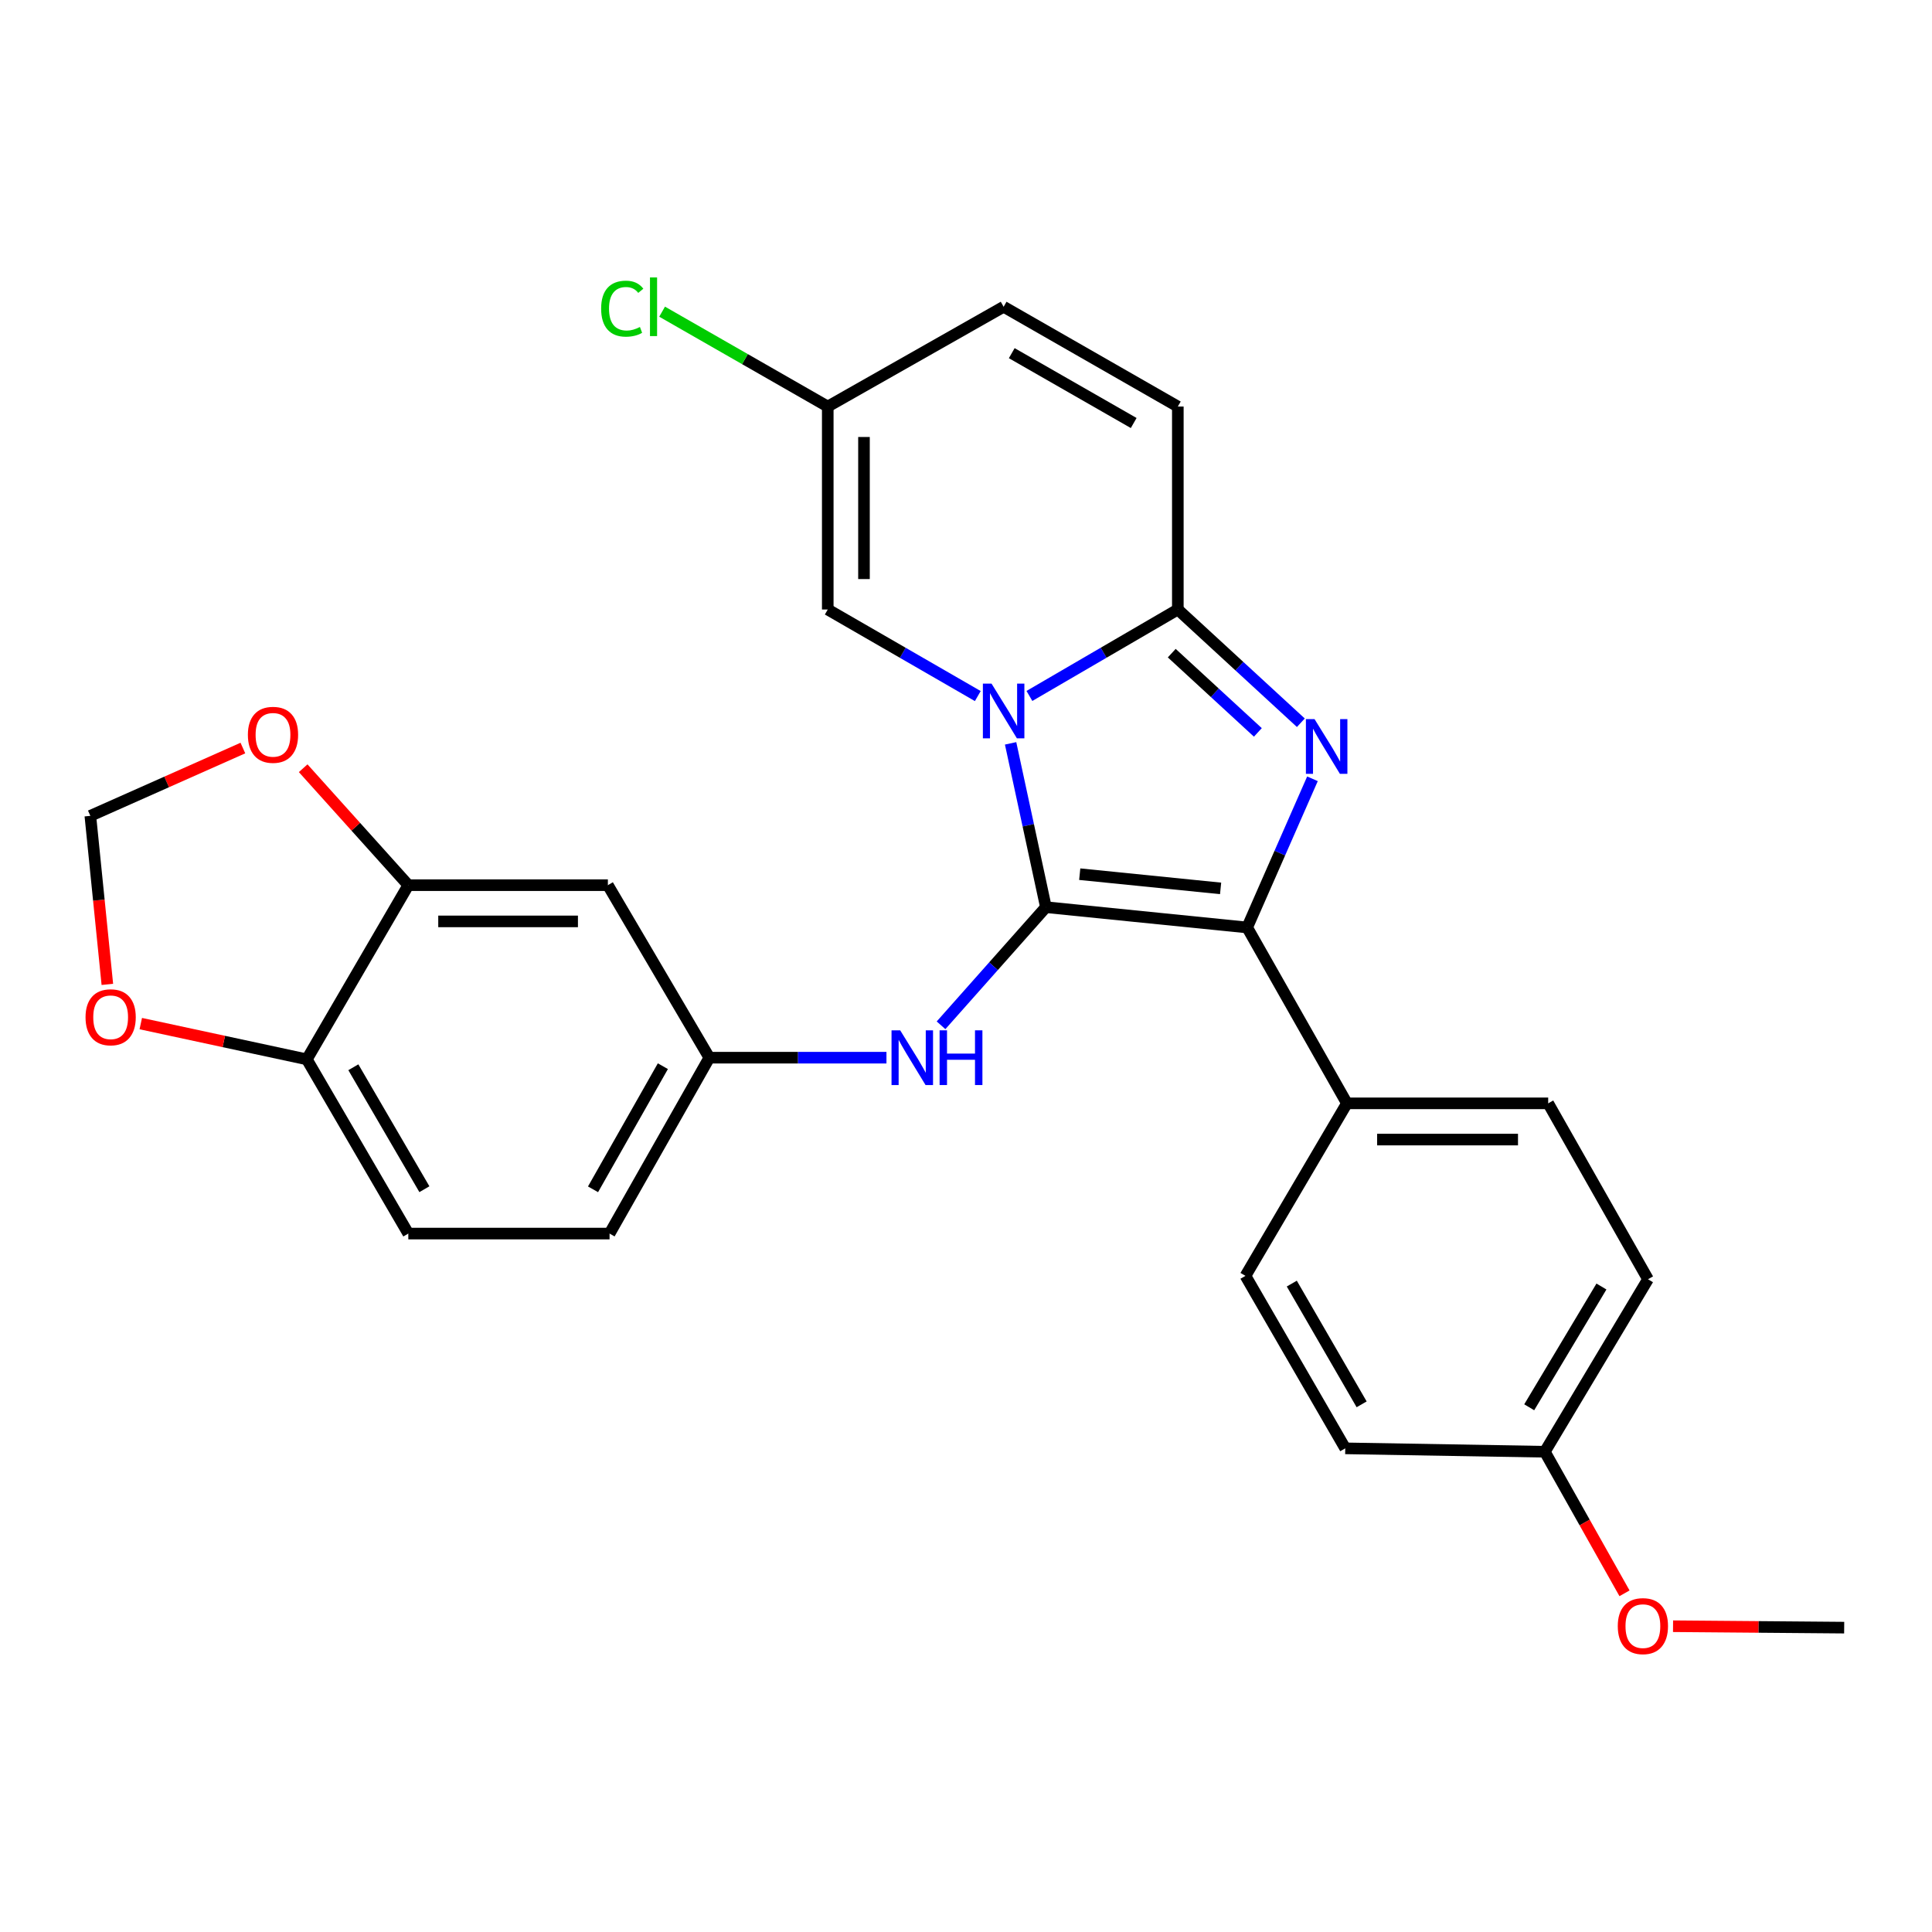 <?xml version='1.0' encoding='iso-8859-1'?>
<svg version='1.1' baseProfile='full'
              xmlns='http://www.w3.org/2000/svg'
                      xmlns:rdkit='http://www.rdkit.org/xml'
                      xmlns:xlink='http://www.w3.org/1999/xlink'
                  xml:space='preserve'
width='1000px' height='1000px' viewBox='0 0 1000 1000'>
<!-- END OF HEADER -->
<rect style='opacity:1.0;fill:#FFFFFF;stroke:none' width='1000' height='1000' x='0' y='0'> </rect>
<path class='bond-0' d='M 523.088,384.756 L 532.225,427.154' style='fill:none;fill-rule:evenodd;stroke:#0000FF;stroke-width:6px;stroke-linecap:butt;stroke-linejoin:miter;stroke-opacity:1' />
<path class='bond-0' d='M 532.225,427.154 L 541.362,469.551' style='fill:none;fill-rule:evenodd;stroke:#000000;stroke-width:6px;stroke-linecap:butt;stroke-linejoin:miter;stroke-opacity:1' />
<path class='bond-3' d='M 532.825,360.224 L 571.234,337.852' style='fill:none;fill-rule:evenodd;stroke:#0000FF;stroke-width:6px;stroke-linecap:butt;stroke-linejoin:miter;stroke-opacity:1' />
<path class='bond-3' d='M 571.234,337.852 L 609.642,315.479' style='fill:none;fill-rule:evenodd;stroke:#000000;stroke-width:6px;stroke-linecap:butt;stroke-linejoin:miter;stroke-opacity:1' />
<path class='bond-4' d='M 506.109,360.287 L 467.278,337.883' style='fill:none;fill-rule:evenodd;stroke:#0000FF;stroke-width:6px;stroke-linecap:butt;stroke-linejoin:miter;stroke-opacity:1' />
<path class='bond-4' d='M 467.278,337.883 L 428.446,315.479' style='fill:none;fill-rule:evenodd;stroke:#000000;stroke-width:6px;stroke-linecap:butt;stroke-linejoin:miter;stroke-opacity:1' />
<path class='bond-2' d='M 541.362,469.551 L 645.527,480.061' style='fill:none;fill-rule:evenodd;stroke:#000000;stroke-width:6px;stroke-linecap:butt;stroke-linejoin:miter;stroke-opacity:1' />
<path class='bond-2' d='M 558.869,452.472 L 631.785,459.829' style='fill:none;fill-rule:evenodd;stroke:#000000;stroke-width:6px;stroke-linecap:butt;stroke-linejoin:miter;stroke-opacity:1' />
<path class='bond-5' d='M 541.362,469.551 L 514.221,500.121' style='fill:none;fill-rule:evenodd;stroke:#000000;stroke-width:6px;stroke-linecap:butt;stroke-linejoin:miter;stroke-opacity:1' />
<path class='bond-5' d='M 514.221,500.121 L 487.08,530.692' style='fill:none;fill-rule:evenodd;stroke:#0000FF;stroke-width:6px;stroke-linecap:butt;stroke-linejoin:miter;stroke-opacity:1' />
<path class='bond-1' d='M 673.316,374.089 L 641.479,344.784' style='fill:none;fill-rule:evenodd;stroke:#0000FF;stroke-width:6px;stroke-linecap:butt;stroke-linejoin:miter;stroke-opacity:1' />
<path class='bond-1' d='M 641.479,344.784 L 609.642,315.479' style='fill:none;fill-rule:evenodd;stroke:#000000;stroke-width:6px;stroke-linecap:butt;stroke-linejoin:miter;stroke-opacity:1' />
<path class='bond-1' d='M 651.066,379.093 L 628.781,358.579' style='fill:none;fill-rule:evenodd;stroke:#0000FF;stroke-width:6px;stroke-linecap:butt;stroke-linejoin:miter;stroke-opacity:1' />
<path class='bond-1' d='M 628.781,358.579 L 606.495,338.066' style='fill:none;fill-rule:evenodd;stroke:#000000;stroke-width:6px;stroke-linecap:butt;stroke-linejoin:miter;stroke-opacity:1' />
<path class='bond-27' d='M 679.33,403.103 L 662.429,441.582' style='fill:none;fill-rule:evenodd;stroke:#0000FF;stroke-width:6px;stroke-linecap:butt;stroke-linejoin:miter;stroke-opacity:1' />
<path class='bond-27' d='M 662.429,441.582 L 645.527,480.061' style='fill:none;fill-rule:evenodd;stroke:#000000;stroke-width:6px;stroke-linecap:butt;stroke-linejoin:miter;stroke-opacity:1' />
<path class='bond-9' d='M 645.527,480.061 L 697.173,571.091' style='fill:none;fill-rule:evenodd;stroke:#000000;stroke-width:6px;stroke-linecap:butt;stroke-linejoin:miter;stroke-opacity:1' />
<path class='bond-6' d='M 609.642,315.479 L 609.642,210.428' style='fill:none;fill-rule:evenodd;stroke:#000000;stroke-width:6px;stroke-linecap:butt;stroke-linejoin:miter;stroke-opacity:1' />
<path class='bond-8' d='M 428.446,315.479 L 428.446,210.428' style='fill:none;fill-rule:evenodd;stroke:#000000;stroke-width:6px;stroke-linecap:butt;stroke-linejoin:miter;stroke-opacity:1' />
<path class='bond-8' d='M 447.196,299.721 L 447.196,226.186' style='fill:none;fill-rule:evenodd;stroke:#000000;stroke-width:6px;stroke-linecap:butt;stroke-linejoin:miter;stroke-opacity:1' />
<path class='bond-13' d='M 458.83,547.456 L 412.992,547.456' style='fill:none;fill-rule:evenodd;stroke:#0000FF;stroke-width:6px;stroke-linecap:butt;stroke-linejoin:miter;stroke-opacity:1' />
<path class='bond-13' d='M 412.992,547.456 L 367.155,547.456' style='fill:none;fill-rule:evenodd;stroke:#000000;stroke-width:6px;stroke-linecap:butt;stroke-linejoin:miter;stroke-opacity:1' />
<path class='bond-28' d='M 609.642,210.428 L 519.477,158.783' style='fill:none;fill-rule:evenodd;stroke:#000000;stroke-width:6px;stroke-linecap:butt;stroke-linejoin:miter;stroke-opacity:1' />
<path class='bond-28' d='M 586.798,218.951 L 523.682,182.799' style='fill:none;fill-rule:evenodd;stroke:#000000;stroke-width:6px;stroke-linecap:butt;stroke-linejoin:miter;stroke-opacity:1' />
<path class='bond-7' d='M 211.344,458.165 L 314.635,458.165' style='fill:none;fill-rule:evenodd;stroke:#000000;stroke-width:6px;stroke-linecap:butt;stroke-linejoin:miter;stroke-opacity:1' />
<path class='bond-7' d='M 226.838,476.915 L 299.141,476.915' style='fill:none;fill-rule:evenodd;stroke:#000000;stroke-width:6px;stroke-linecap:butt;stroke-linejoin:miter;stroke-opacity:1' />
<path class='bond-14' d='M 211.344,458.165 L 184.133,427.899' style='fill:none;fill-rule:evenodd;stroke:#000000;stroke-width:6px;stroke-linecap:butt;stroke-linejoin:miter;stroke-opacity:1' />
<path class='bond-14' d='M 184.133,427.899 L 156.922,397.633' style='fill:none;fill-rule:evenodd;stroke:#FF0000;stroke-width:6px;stroke-linecap:butt;stroke-linejoin:miter;stroke-opacity:1' />
<path class='bond-30' d='M 211.344,458.165 L 158.813,548.321' style='fill:none;fill-rule:evenodd;stroke:#000000;stroke-width:6px;stroke-linecap:butt;stroke-linejoin:miter;stroke-opacity:1' />
<path class='bond-11' d='M 428.446,210.428 L 519.477,158.783' style='fill:none;fill-rule:evenodd;stroke:#000000;stroke-width:6px;stroke-linecap:butt;stroke-linejoin:miter;stroke-opacity:1' />
<path class='bond-20' d='M 428.446,210.428 L 385.577,185.876' style='fill:none;fill-rule:evenodd;stroke:#000000;stroke-width:6px;stroke-linecap:butt;stroke-linejoin:miter;stroke-opacity:1' />
<path class='bond-20' d='M 385.577,185.876 L 342.708,161.324' style='fill:none;fill-rule:evenodd;stroke:#00CC00;stroke-width:6px;stroke-linecap:butt;stroke-linejoin:miter;stroke-opacity:1' />
<path class='bond-18' d='M 697.173,571.091 L 801.339,571.091' style='fill:none;fill-rule:evenodd;stroke:#000000;stroke-width:6px;stroke-linecap:butt;stroke-linejoin:miter;stroke-opacity:1' />
<path class='bond-18' d='M 712.798,589.841 L 785.714,589.841' style='fill:none;fill-rule:evenodd;stroke:#000000;stroke-width:6px;stroke-linecap:butt;stroke-linejoin:miter;stroke-opacity:1' />
<path class='bond-19' d='M 697.173,571.091 L 644.652,660.382' style='fill:none;fill-rule:evenodd;stroke:#000000;stroke-width:6px;stroke-linecap:butt;stroke-linejoin:miter;stroke-opacity:1' />
<path class='bond-10' d='M 314.635,458.165 L 367.155,547.456' style='fill:none;fill-rule:evenodd;stroke:#000000;stroke-width:6px;stroke-linecap:butt;stroke-linejoin:miter;stroke-opacity:1' />
<path class='bond-12' d='M 158.813,548.321 L 211.344,638.497' style='fill:none;fill-rule:evenodd;stroke:#000000;stroke-width:6px;stroke-linecap:butt;stroke-linejoin:miter;stroke-opacity:1' />
<path class='bond-12' d='M 182.894,552.409 L 219.666,615.533' style='fill:none;fill-rule:evenodd;stroke:#000000;stroke-width:6px;stroke-linecap:butt;stroke-linejoin:miter;stroke-opacity:1' />
<path class='bond-15' d='M 158.813,548.321 L 115.841,539.068' style='fill:none;fill-rule:evenodd;stroke:#000000;stroke-width:6px;stroke-linecap:butt;stroke-linejoin:miter;stroke-opacity:1' />
<path class='bond-15' d='M 115.841,539.068 L 72.869,529.815' style='fill:none;fill-rule:evenodd;stroke:#FF0000;stroke-width:6px;stroke-linecap:butt;stroke-linejoin:miter;stroke-opacity:1' />
<path class='bond-21' d='M 367.155,547.456 L 315.51,638.497' style='fill:none;fill-rule:evenodd;stroke:#000000;stroke-width:6px;stroke-linecap:butt;stroke-linejoin:miter;stroke-opacity:1' />
<path class='bond-21' d='M 343.1,551.861 L 306.948,615.589' style='fill:none;fill-rule:evenodd;stroke:#000000;stroke-width:6px;stroke-linecap:butt;stroke-linejoin:miter;stroke-opacity:1' />
<path class='bond-16' d='M 125.717,387.187 L 86.239,404.734' style='fill:none;fill-rule:evenodd;stroke:#FF0000;stroke-width:6px;stroke-linecap:butt;stroke-linejoin:miter;stroke-opacity:1' />
<path class='bond-16' d='M 86.239,404.734 L 46.762,422.28' style='fill:none;fill-rule:evenodd;stroke:#000000;stroke-width:6px;stroke-linecap:butt;stroke-linejoin:miter;stroke-opacity:1' />
<path class='bond-31' d='M 55.564,509.519 L 51.163,465.899' style='fill:none;fill-rule:evenodd;stroke:#FF0000;stroke-width:6px;stroke-linecap:butt;stroke-linejoin:miter;stroke-opacity:1' />
<path class='bond-31' d='M 51.163,465.899 L 46.762,422.28' style='fill:none;fill-rule:evenodd;stroke:#000000;stroke-width:6px;stroke-linecap:butt;stroke-linejoin:miter;stroke-opacity:1' />
<path class='bond-17' d='M 211.344,638.497 L 315.51,638.497' style='fill:none;fill-rule:evenodd;stroke:#000000;stroke-width:6px;stroke-linecap:butt;stroke-linejoin:miter;stroke-opacity:1' />
<path class='bond-24' d='M 801.339,571.091 L 853.005,662.132' style='fill:none;fill-rule:evenodd;stroke:#000000;stroke-width:6px;stroke-linecap:butt;stroke-linejoin:miter;stroke-opacity:1' />
<path class='bond-23' d='M 644.652,660.382 L 696.298,749.663' style='fill:none;fill-rule:evenodd;stroke:#000000;stroke-width:6px;stroke-linecap:butt;stroke-linejoin:miter;stroke-opacity:1' />
<path class='bond-23' d='M 668.629,664.386 L 704.781,726.882' style='fill:none;fill-rule:evenodd;stroke:#000000;stroke-width:6px;stroke-linecap:butt;stroke-linejoin:miter;stroke-opacity:1' />
<path class='bond-22' d='M 799.599,751.423 L 696.298,749.663' style='fill:none;fill-rule:evenodd;stroke:#000000;stroke-width:6px;stroke-linecap:butt;stroke-linejoin:miter;stroke-opacity:1' />
<path class='bond-25' d='M 799.599,751.423 L 820.22,788.058' style='fill:none;fill-rule:evenodd;stroke:#000000;stroke-width:6px;stroke-linecap:butt;stroke-linejoin:miter;stroke-opacity:1' />
<path class='bond-25' d='M 820.22,788.058 L 840.842,824.692' style='fill:none;fill-rule:evenodd;stroke:#FF0000;stroke-width:6px;stroke-linecap:butt;stroke-linejoin:miter;stroke-opacity:1' />
<path class='bond-29' d='M 799.599,751.423 L 853.005,662.132' style='fill:none;fill-rule:evenodd;stroke:#000000;stroke-width:6px;stroke-linecap:butt;stroke-linejoin:miter;stroke-opacity:1' />
<path class='bond-29' d='M 791.519,728.405 L 828.903,665.901' style='fill:none;fill-rule:evenodd;stroke:#000000;stroke-width:6px;stroke-linecap:butt;stroke-linejoin:miter;stroke-opacity:1' />
<path class='bond-26' d='M 865.964,841.729 L 910.255,842.096' style='fill:none;fill-rule:evenodd;stroke:#FF0000;stroke-width:6px;stroke-linecap:butt;stroke-linejoin:miter;stroke-opacity:1' />
<path class='bond-26' d='M 910.255,842.096 L 954.545,842.464' style='fill:none;fill-rule:evenodd;stroke:#000000;stroke-width:6px;stroke-linecap:butt;stroke-linejoin:miter;stroke-opacity:1' />
<path  class='atom-0' d='M 513.217 353.839
L 522.497 368.839
Q 523.417 370.319, 524.897 372.999
Q 526.377 375.679, 526.457 375.839
L 526.457 353.839
L 530.217 353.839
L 530.217 382.159
L 526.337 382.159
L 516.377 365.759
Q 515.217 363.839, 513.977 361.639
Q 512.777 359.439, 512.417 358.759
L 512.417 382.159
L 508.737 382.159
L 508.737 353.839
L 513.217 353.839
' fill='#0000FF'/>
<path  class='atom-2' d='M 680.413 372.225
L 689.693 387.225
Q 690.613 388.705, 692.093 391.385
Q 693.573 394.065, 693.653 394.225
L 693.653 372.225
L 697.413 372.225
L 697.413 400.545
L 693.533 400.545
L 683.573 384.145
Q 682.413 382.225, 681.173 380.025
Q 679.973 377.825, 679.613 377.145
L 679.613 400.545
L 675.933 400.545
L 675.933 372.225
L 680.413 372.225
' fill='#0000FF'/>
<path  class='atom-6' d='M 465.936 533.296
L 475.216 548.296
Q 476.136 549.776, 477.616 552.456
Q 479.096 555.136, 479.176 555.296
L 479.176 533.296
L 482.936 533.296
L 482.936 561.616
L 479.056 561.616
L 469.096 545.216
Q 467.936 543.296, 466.696 541.096
Q 465.496 538.896, 465.136 538.216
L 465.136 561.616
L 461.456 561.616
L 461.456 533.296
L 465.936 533.296
' fill='#0000FF'/>
<path  class='atom-6' d='M 486.336 533.296
L 490.176 533.296
L 490.176 545.336
L 504.656 545.336
L 504.656 533.296
L 508.496 533.296
L 508.496 561.616
L 504.656 561.616
L 504.656 548.536
L 490.176 548.536
L 490.176 561.616
L 486.336 561.616
L 486.336 533.296
' fill='#0000FF'/>
<path  class='atom-15' d='M 128.303 380.34
Q 128.303 373.54, 131.663 369.74
Q 135.023 365.94, 141.303 365.94
Q 147.583 365.94, 150.943 369.74
Q 154.303 373.54, 154.303 380.34
Q 154.303 387.22, 150.903 391.14
Q 147.503 395.02, 141.303 395.02
Q 135.063 395.02, 131.663 391.14
Q 128.303 387.26, 128.303 380.34
M 141.303 391.82
Q 145.623 391.82, 147.943 388.94
Q 150.303 386.02, 150.303 380.34
Q 150.303 374.78, 147.943 371.98
Q 145.623 369.14, 141.303 369.14
Q 136.983 369.14, 134.623 371.94
Q 132.303 374.74, 132.303 380.34
Q 132.303 386.06, 134.623 388.94
Q 136.983 391.82, 141.303 391.82
' fill='#FF0000'/>
<path  class='atom-16' d='M 44.273 526.536
Q 44.273 519.736, 47.633 515.936
Q 50.992 512.136, 57.273 512.136
Q 63.553 512.136, 66.912 515.936
Q 70.272 519.736, 70.272 526.536
Q 70.272 533.416, 66.873 537.336
Q 63.472 541.216, 57.273 541.216
Q 51.032 541.216, 47.633 537.336
Q 44.273 533.456, 44.273 526.536
M 57.273 538.016
Q 61.593 538.016, 63.913 535.136
Q 66.272 532.216, 66.272 526.536
Q 66.272 520.976, 63.913 518.176
Q 61.593 515.336, 57.273 515.336
Q 52.953 515.336, 50.593 518.136
Q 48.273 520.936, 48.273 526.536
Q 48.273 532.256, 50.593 535.136
Q 52.953 538.016, 57.273 538.016
' fill='#FF0000'/>
<path  class='atom-21' d='M 311.15 159.763
Q 311.15 152.723, 314.43 149.043
Q 317.75 145.323, 324.03 145.323
Q 329.87 145.323, 332.99 149.443
L 330.35 151.603
Q 328.07 148.603, 324.03 148.603
Q 319.75 148.603, 317.47 151.483
Q 315.23 154.323, 315.23 159.763
Q 315.23 165.363, 317.55 168.243
Q 319.91 171.123, 324.47 171.123
Q 327.59 171.123, 331.23 169.243
L 332.35 172.243
Q 330.87 173.203, 328.63 173.763
Q 326.39 174.323, 323.91 174.323
Q 317.75 174.323, 314.43 170.563
Q 311.15 166.803, 311.15 159.763
' fill='#00CC00'/>
<path  class='atom-21' d='M 336.43 143.603
L 340.11 143.603
L 340.11 173.963
L 336.43 173.963
L 336.43 143.603
' fill='#00CC00'/>
<path  class='atom-26' d='M 837.359 841.679
Q 837.359 834.879, 840.719 831.079
Q 844.079 827.279, 850.359 827.279
Q 856.639 827.279, 859.999 831.079
Q 863.359 834.879, 863.359 841.679
Q 863.359 848.559, 859.959 852.479
Q 856.559 856.359, 850.359 856.359
Q 844.119 856.359, 840.719 852.479
Q 837.359 848.599, 837.359 841.679
M 850.359 853.159
Q 854.679 853.159, 856.999 850.279
Q 859.359 847.359, 859.359 841.679
Q 859.359 836.119, 856.999 833.319
Q 854.679 830.479, 850.359 830.479
Q 846.039 830.479, 843.679 833.279
Q 841.359 836.079, 841.359 841.679
Q 841.359 847.399, 843.679 850.279
Q 846.039 853.159, 850.359 853.159
' fill='#FF0000'/>
</svg>
